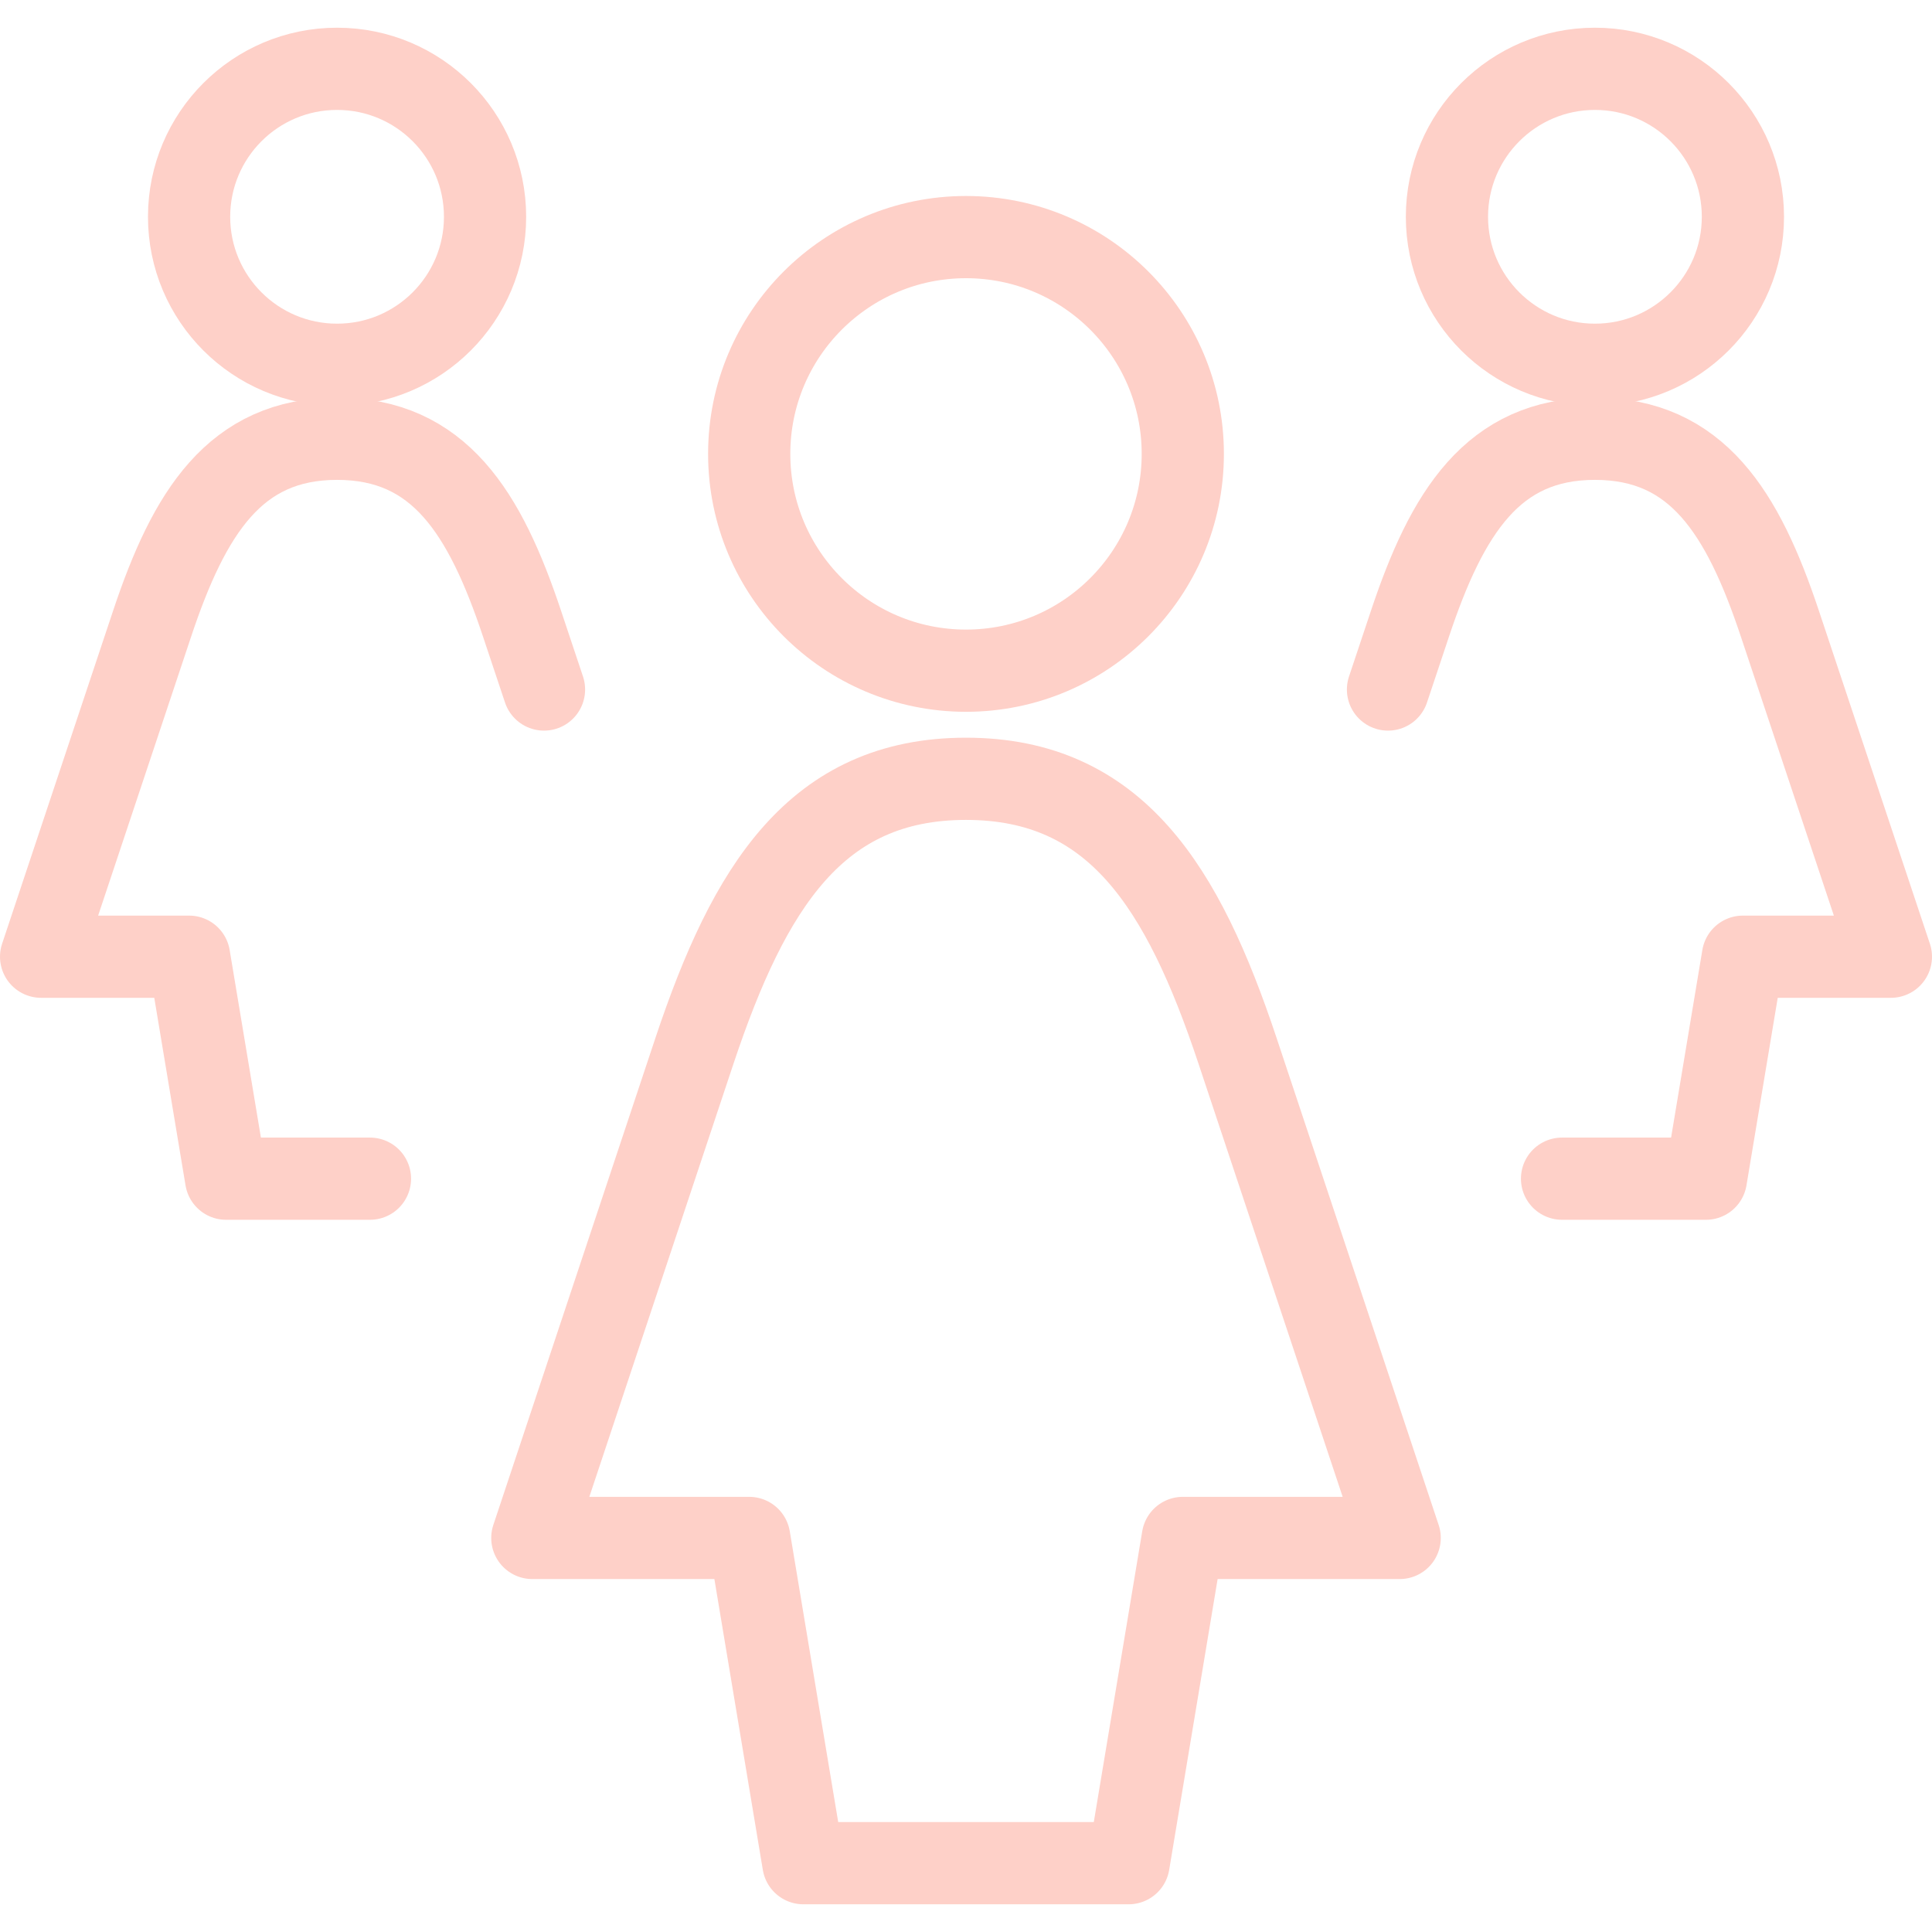 <svg xmlns="http://www.w3.org/2000/svg" viewBox="0.25 0.25 23.5 23.5" stroke-width="1" height="60" width="60"><defs></defs><path d="M13.978,22.913l.659-3.956h2.638L15.3,13.023c-.66-1.978-1.476-3.3-3.3-3.3s-2.637,1.318-3.3,3.3L6.725,18.957H9.363l.659,3.956Z" fill="none" stroke="#fed0c8" stroke-linecap="round" stroke-linejoin="round"></path><circle cx="12" cy="5.771" r="2.637" fill="none" stroke="#fed0c8" stroke-linecap="round" stroke-linejoin="round"></circle><path d="M19.25,14.587H21l.45-2.7h1.8L21.9,7.837c-.45-1.35-1.007-2.25-2.25-2.25s-1.8.9-2.25,2.25l-.267.8" fill="none" stroke="#fed0c8" stroke-linecap="round" stroke-linejoin="round"></path><circle cx="19.65" cy="2.887" r="1.8" fill="none" stroke="#fed0c8" stroke-linecap="round" stroke-linejoin="round"></circle><path d="M4.75,14.587H3l-.45-2.7H.75L2.1,7.837c.45-1.35,1.007-2.25,2.25-2.25s1.8.9,2.25,2.25l.267.8" fill="none" stroke="#fed0c8" stroke-linecap="round" stroke-linejoin="round"></path><circle cx="4.35" cy="2.887" r="1.8" fill="none" stroke="#fed0c8" stroke-linecap="round" stroke-linejoin="round"></circle></svg>